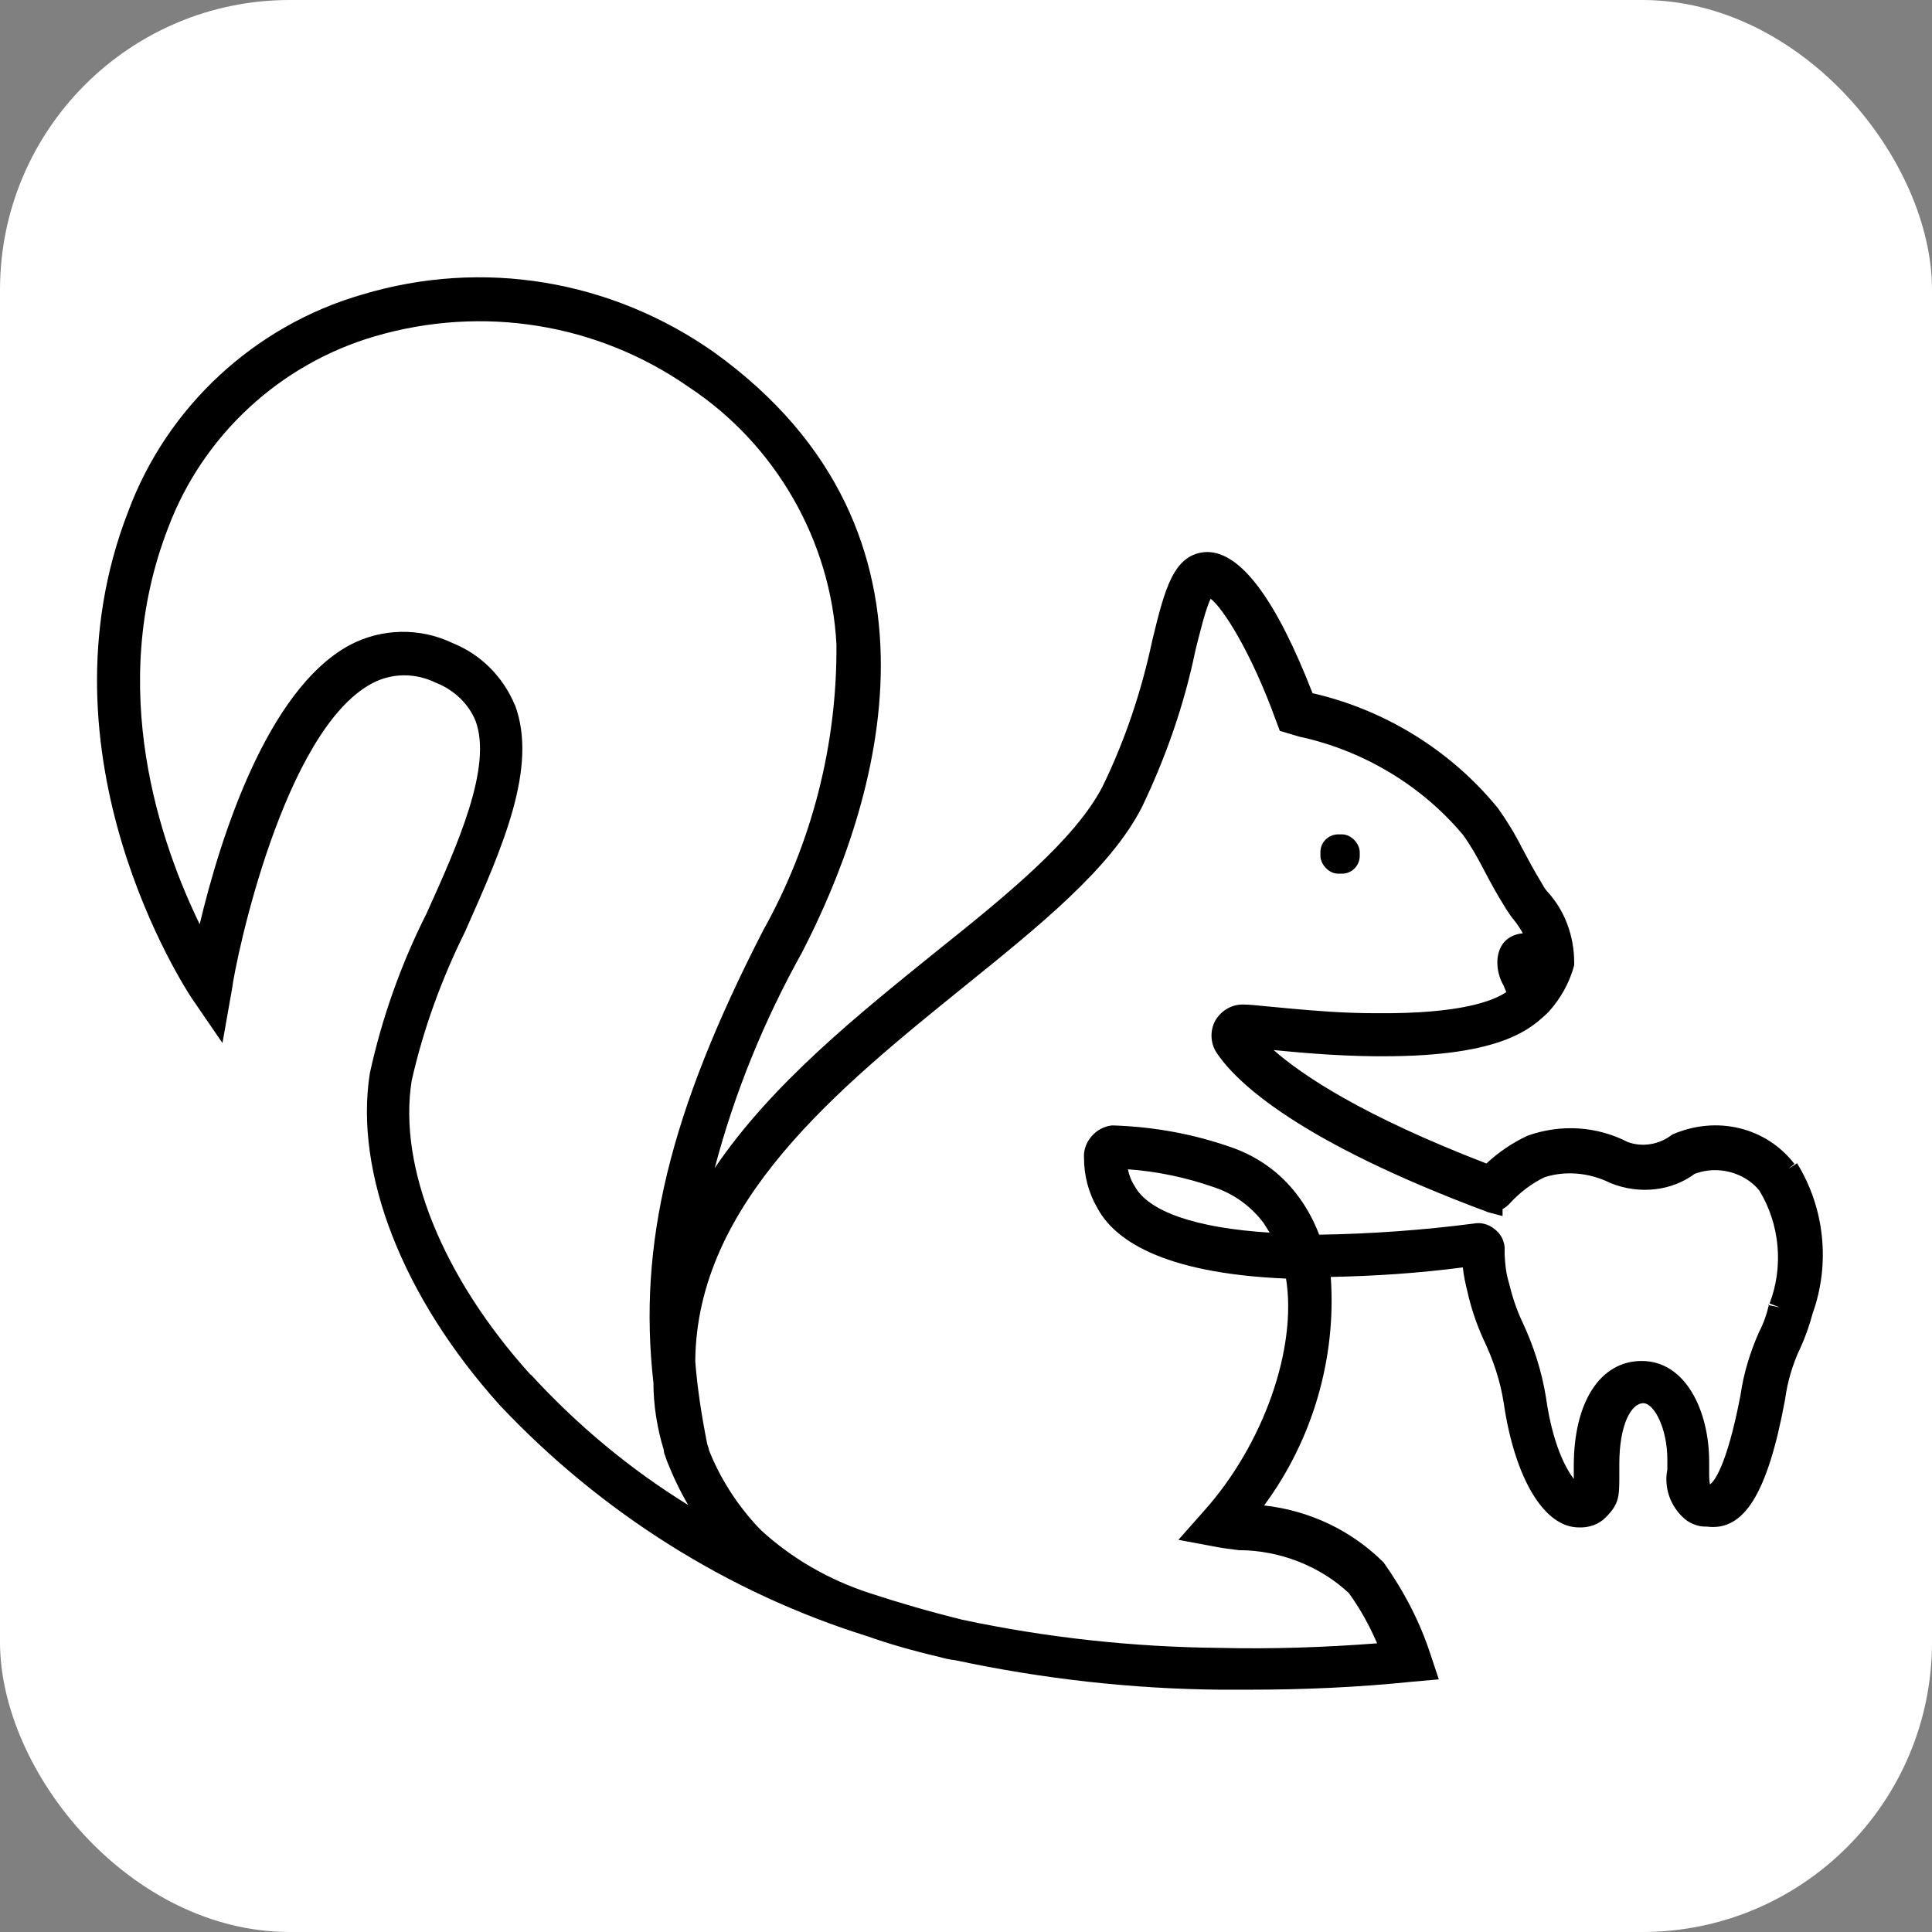 <svg xmlns="http://www.w3.org/2000/svg" version="1.1" xmlns:xlink="http://www.w3.org/1999/xlink" width="1000" height="1000"><rect width="100%" height="100%" fill="#808080" stroke="none"/><g clip-path="url(#SvgjsClipPath1212)"><rect width="1000" height="1000" fill="#ffffff"></rect><g transform="matrix(21.429,0,0,21.429,50,125)"><svg xmlns="http://www.w3.org/2000/svg" version="1.1" xmlns:xlink="http://www.w3.org/1999/xlink" width="42" height="35"><svg id="Layer_1" data-name="Layer 1" xmlns="http://www.w3.org/2000/svg" viewBox="0 0 42 35">
  <path d="M41.05,22.28l-.19.12.15-.12c-.68-.88-1.87-1.18-2.95-.71-.32.25-.73.31-1.08.18-.74-.38-1.61-.44-2.42-.15-.36.17-.69.39-.99.67-3.01-1.16-4.46-2.14-5.14-2.74.53.05,1.42.14,2.45.15.07,0,.13,0,.2,0,2.89,0,3.58-.68,3.99-1.07.29-.32.51-.71.62-1.13v-.06c0-.65-.23-1.27-.66-1.73-.04-.05-.07-.09-.1-.15-.23-.38-.35-.61-.45-.8l-.05-.09c-.17-.34-.36-.65-.58-.96-1.13-1.39-2.73-2.38-4.48-2.78-.88-2.26-1.73-3.41-2.55-3.41-.81.03-1.02.9-1.32,2.13-.26,1.23-.66,2.42-1.2,3.53-.67,1.3-2.37,2.67-4.02,3.99-1.88,1.52-3.97,3.19-5.35,5.23.48-1.82,1.19-3.56,2.11-5.21,1.82-3.53,3.96-10.11-2.12-14.49C12.42.92,9.32.41,6.42,1.28,3.82,2.03,1.7,3.99.76,6.53c-2.29,5.9,1.38,11.51,1.54,11.75l.74,1.08.23-1.3c.1-.78,1.25-6.23,3.37-7.38.48-.26,1.05-.27,1.56-.02.43.17.78.5.95.91.42,1.11-.43,3-1.18,4.66-.62,1.23-1.08,2.53-1.37,3.86-.38,2.41.79,5.41,3.14,8.02,2.45,2.6,5.52,4.53,8.88,5.58.51.18,1.06.34,1.74.5.11.03.22.06.39.08,2.11.45,4.26.69,6.38.71h.71c1.33,0,2.65-.06,3.91-.19l.67-.06-.21-.63c-.25-.76-.62-1.48-1.12-2.19-.78-.78-1.8-1.26-2.89-1.38,1.17-1.58,1.75-3.56,1.61-5.52,1.04-.02,2.12-.09,3.19-.23.02.19.06.38.11.58.08.36.2.74.38,1.14.25.52.42,1.04.5,1.57.27,1.82.98,2.99,1.81,2.99.25.01.48-.07.65-.24.33-.33.33-.51.33-1.03v-.26c0-.96.29-1.47.58-1.47.26,0,.58.61.58,1.36v.24c-.08.41.05.83.35,1.13.16.17.39.26.6.25.9.12,1.47-.79,1.89-3.05.06-.44.18-.86.37-1.26.13-.28.23-.58.3-.84.43-1.2.29-2.55-.38-3.63ZM40.4,25.65c-.06.27-.14.49-.24.68-.22.49-.38,1.02-.45,1.52-.34,1.78-.66,2.12-.74,2.17-.01-.05-.02-.13-.02-.25v-.3c0-1.21-.56-2.43-1.63-2.43-1,0-1.64.99-1.64,2.53v.32c-.19-.25-.51-.83-.67-1.96-.1-.63-.3-1.26-.58-1.85-.14-.3-.24-.61-.32-.94-.06-.2-.09-.42-.1-.67v-.18c-.02-.18-.1-.33-.25-.44-.15-.12-.32-.16-.49-.13-1.23.16-2.49.25-3.74.27-.13-.34-.29-.63-.47-.88-.4-.56-.95-.98-1.62-1.22-.93-.33-1.9-.51-2.91-.54-.4.04-.71.41-.68.79,0,.42.11.84.32,1.2.38.72,1.48,1.58,4.56,1.71.27,1.68-.54,4-1.98,5.61l-.62.7.91.17c.15.03.32.05.55.08.99,0,1.97.39,2.66,1.04.26.36.49.77.68,1.21-1.29.1-2.57.14-3.81.11-2.1-.02-4.19-.25-6.21-.68-.77-.19-1.53-.41-2.26-.65-.97-.32-1.86-.83-2.61-1.52-.55-.57-.98-1.24-1.25-1.93,0-.04-.02-.07-.04-.14-.14-.7-.24-1.36-.29-2,.03-3.83,3.45-6.59,6.49-9.05,1.82-1.47,3.54-2.85,4.3-4.34.58-1.21,1.02-2.47,1.29-3.78.1-.4.25-1.02.37-1.25.28.21.96,1.24,1.58,2.95l.09.24.47.14c1.54.33,2.96,1.18,3.96,2.38.18.25.34.53.5.84l.08.15c.1.19.23.43.46.8.06.09.11.17.17.24.09.11.17.23.23.34-.23.02-.42.13-.52.31-.17.3-.09.71.05.94l.07.17c-.31.21-1.1.53-3.15.51-.79,0-1.48-.06-2.04-.11l-.64-.06c-.21-.02-.38-.04-.54-.04-.27,0-.52.15-.66.39-.13.24-.12.54.03.77.47.71,1.95,2.14,6.57,3.86l.34.09v-.17c.06-.03.11-.07.16-.12.25-.28.56-.51.86-.65.5-.16,1.08-.11,1.58.14.71.29,1.49.19,2.04-.22.55-.21,1.2-.04,1.56.4.5.82.59,1.84.25,2.73l.23.09h-.02s-.24-.05-.24-.05ZM10.1,11.19c-.29-.69-.83-1.22-1.5-1.49-.79-.38-1.72-.36-2.49.05-2,1.08-3.13,4.68-3.62,6.74-.93-1.91-2.27-5.68-.76-9.58.84-2.23,2.7-3.95,4.99-4.62,2.6-.76,5.37-.32,7.59,1.23,2.1,1.39,3.43,3.72,3.56,6.21.02,2.41-.59,4.8-1.77,6.91-2.26,4.4-3.03,7.57-2.65,10.93,0,.54.09,1.1.25,1.62,0,.08.03.13.03.13h0l.04.12c.15.38.32.74.52,1.08-1.41-.87-2.68-1.93-3.8-3.15h-.01c-2.13-2.36-3.2-5.02-2.87-7.1.28-1.24.72-2.45,1.29-3.6.91-2.05,1.77-3.98,1.2-5.49ZM28.75,24.21h0,0s0,0,0,0ZM28.34,23.94c-1.79-.11-2.94-.51-3.27-1.13-.08-.12-.13-.26-.16-.4.71.05,1.42.2,2.1.44.47.16.88.46,1.18.86.05.08.1.16.15.24Z"></path>
  <rect x="29.56" y="14.32" width=".95" height=".95" rx=".43" ry=".43"></rect>
</svg></svg></g></g><defs><clipPath id="SvgjsClipPath1212"><rect width="1000" height="1000" x="0" y="0" rx="150" ry="150"></rect></clipPath></defs></svg>